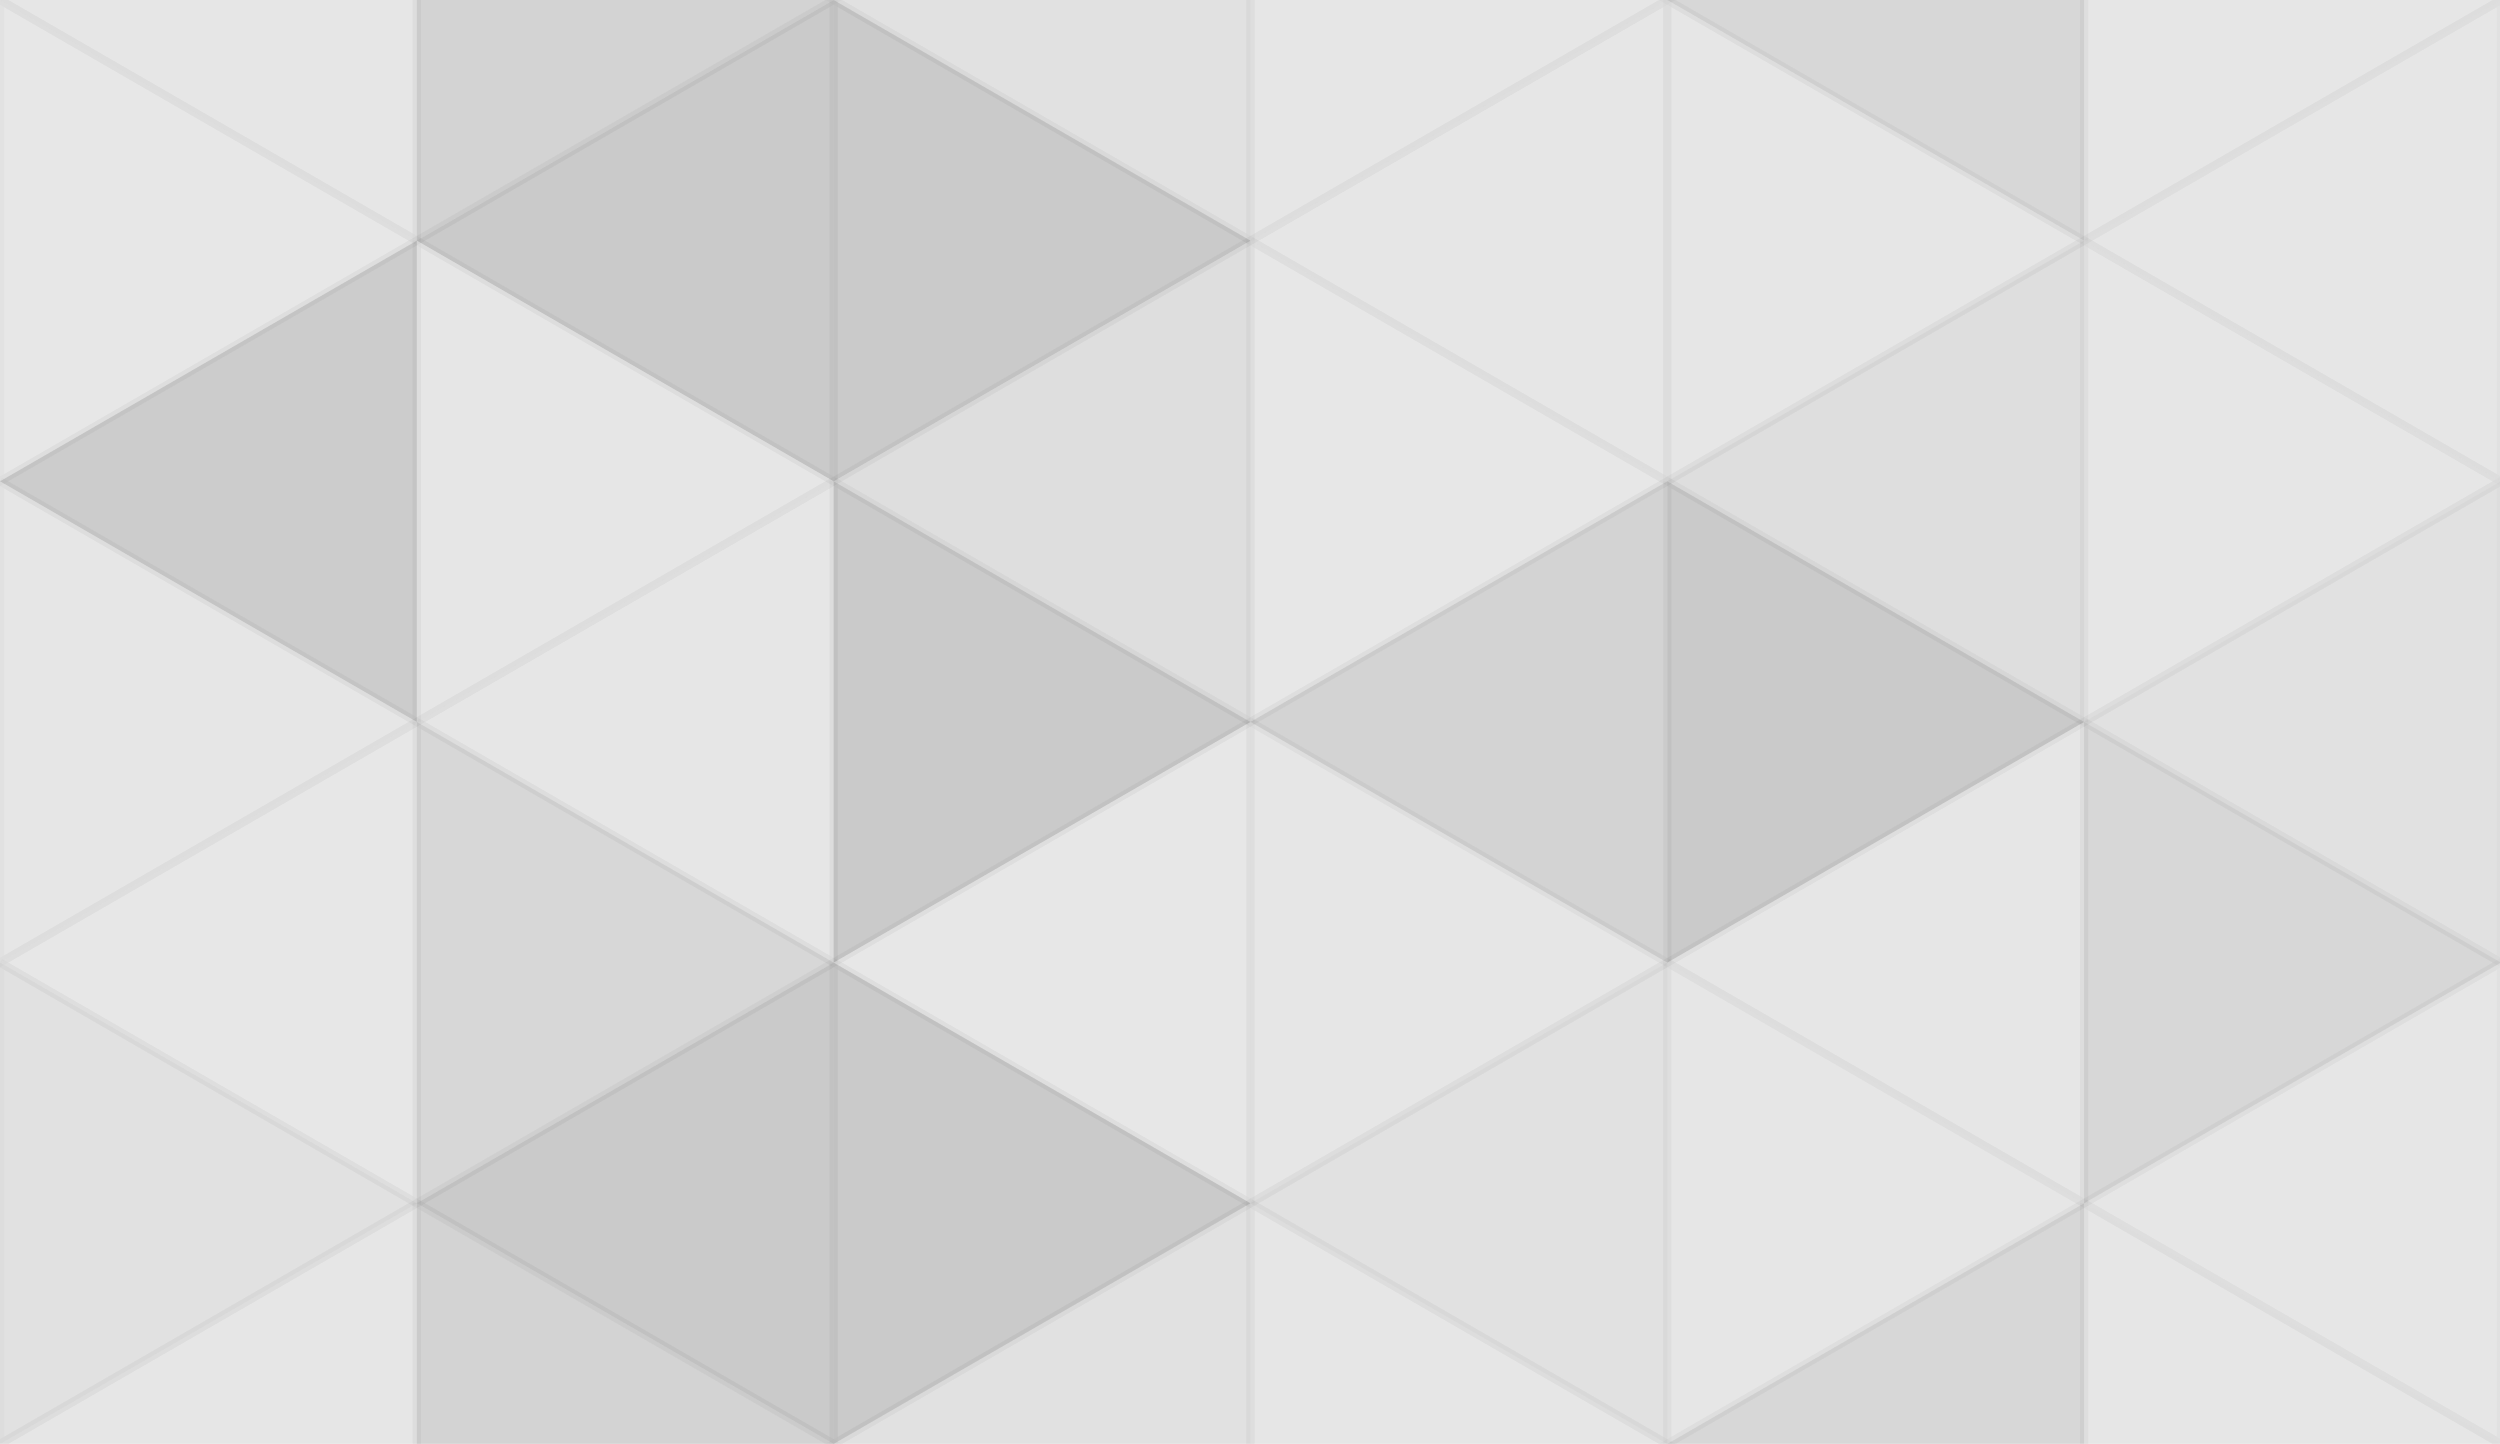 <svg xmlns="http://www.w3.org/2000/svg" width="303" height="175" viewbox="0 0 303 175" preserveAspectRatio="none"><rect x="0" y="0" width="100%" height="100%" fill="rgb(231, 231, 231)" /><polyline points="0, 0, 50.518, 29.167, 0, 58.333, 0, 0" fill="#ddd" fill-opacity="0.107" stroke="#000" stroke-opacity="0.02" transform="translate(0, -29.167) rotate(180, 25.259, 29.167)" /><polyline points="0, 0, 50.518, 29.167, 0, 58.333, 0, 0" fill="#ddd" fill-opacity="0.107" stroke="#000" stroke-opacity="0.02" transform="translate(0, 145.833) rotate(180, 25.259, 29.167)" /><polyline points="0, 0, 50.518, 29.167, 0, 58.333, 0, 0" fill="#222" fill-opacity="0.098" stroke="#000" stroke-opacity="0.02" transform="translate(50.518, -29.167) rotate(0, 25.259, 29.167)" /><polyline points="0, 0, 50.518, 29.167, 0, 58.333, 0, 0" fill="#222" fill-opacity="0.098" stroke="#000" stroke-opacity="0.02" transform="translate(50.518, 145.833) rotate(0, 25.259, 29.167)" /><polyline points="0, 0, 50.518, 29.167, 0, 58.333, 0, 0" fill="#222" fill-opacity="0.029" stroke="#000" stroke-opacity="0.02" transform="translate(101.036, -29.167) rotate(180, 25.259, 29.167)" /><polyline points="0, 0, 50.518, 29.167, 0, 58.333, 0, 0" fill="#222" fill-opacity="0.029" stroke="#000" stroke-opacity="0.02" transform="translate(101.036, 145.833) rotate(180, 25.259, 29.167)" /><polyline points="0, 0, 50.518, 29.167, 0, 58.333, 0, 0" fill="#ddd" fill-opacity="0.124" stroke="#000" stroke-opacity="0.02" transform="translate(151.554, -29.167) rotate(0, 25.259, 29.167)" /><polyline points="0, 0, 50.518, 29.167, 0, 58.333, 0, 0" fill="#ddd" fill-opacity="0.124" stroke="#000" stroke-opacity="0.02" transform="translate(151.554, 145.833) rotate(0, 25.259, 29.167)" /><polyline points="0, 0, 50.518, 29.167, 0, 58.333, 0, 0" fill="#222" fill-opacity="0.081" stroke="#000" stroke-opacity="0.02" transform="translate(202.073, -29.167) rotate(180, 25.259, 29.167)" /><polyline points="0, 0, 50.518, 29.167, 0, 58.333, 0, 0" fill="#222" fill-opacity="0.081" stroke="#000" stroke-opacity="0.02" transform="translate(202.073, 145.833) rotate(180, 25.259, 29.167)" /><polyline points="0, 0, 50.518, 29.167, 0, 58.333, 0, 0" fill="#ddd" fill-opacity="0.055" stroke="#000" stroke-opacity="0.02" transform="translate(252.591, -29.167) rotate(0, 25.259, 29.167)" /><polyline points="0, 0, 50.518, 29.167, 0, 58.333, 0, 0" fill="#ddd" fill-opacity="0.055" stroke="#000" stroke-opacity="0.02" transform="translate(252.591, 145.833) rotate(0, 25.259, 29.167)" /><polyline points="0, 0, 50.518, 29.167, 0, 58.333, 0, 0" fill="#ddd" fill-opacity="0.037" stroke="#000" stroke-opacity="0.02" transform="translate(0, 0) rotate(0, 25.259, 29.167)" /><polyline points="0, 0, 50.518, 29.167, 0, 58.333, 0, 0" fill="#222" fill-opacity="0.15" stroke="#000" stroke-opacity="0.02" transform="translate(50.518, 0) rotate(180, 25.259, 29.167)" /><polyline points="0, 0, 50.518, 29.167, 0, 58.333, 0, 0" fill="#222" fill-opacity="0.15" stroke="#000" stroke-opacity="0.02" transform="translate(101.036, 0) rotate(0, 25.259, 29.167)" /><polyline points="0, 0, 50.518, 29.167, 0, 58.333, 0, 0" fill="#ddd" fill-opacity="0.089" stroke="#000" stroke-opacity="0.02" transform="translate(151.554, 0) rotate(180, 25.259, 29.167)" /><polyline points="0, 0, 50.518, 29.167, 0, 58.333, 0, 0" fill="#ddd" fill-opacity="0.107" stroke="#000" stroke-opacity="0.02" transform="translate(202.073, 0) rotate(0, 25.259, 29.167)" /><polyline points="0, 0, 50.518, 29.167, 0, 58.333, 0, 0" fill="#ddd" fill-opacity="0.055" stroke="#000" stroke-opacity="0.02" transform="translate(252.591, 0) rotate(180, 25.259, 29.167)" /><polyline points="0, 0, 50.518, 29.167, 0, 58.333, 0, 0" fill="#222" fill-opacity="0.133" stroke="#000" stroke-opacity="0.02" transform="translate(0, 29.167) rotate(180, 25.259, 29.167)" /><polyline points="0, 0, 50.518, 29.167, 0, 58.333, 0, 0" fill="#ddd" fill-opacity="0.107" stroke="#000" stroke-opacity="0.02" transform="translate(50.518, 29.167) rotate(0, 25.259, 29.167)" /><polyline points="0, 0, 50.518, 29.167, 0, 58.333, 0, 0" fill="#222" fill-opacity="0.046" stroke="#000" stroke-opacity="0.02" transform="translate(101.036, 29.167) rotate(180, 25.259, 29.167)" /><polyline points="0, 0, 50.518, 29.167, 0, 58.333, 0, 0" fill="#ddd" fill-opacity="0.037" stroke="#000" stroke-opacity="0.02" transform="translate(151.554, 29.167) rotate(0, 25.259, 29.167)" /><polyline points="0, 0, 50.518, 29.167, 0, 58.333, 0, 0" fill="#222" fill-opacity="0.046" stroke="#000" stroke-opacity="0.02" transform="translate(202.073, 29.167) rotate(180, 25.259, 29.167)" /><polyline points="0, 0, 50.518, 29.167, 0, 58.333, 0, 0" fill="#ddd" fill-opacity="0.124" stroke="#000" stroke-opacity="0.02" transform="translate(252.591, 29.167) rotate(0, 25.259, 29.167)" /><polyline points="0, 0, 50.518, 29.167, 0, 58.333, 0, 0" fill="#ddd" fill-opacity="0.072" stroke="#000" stroke-opacity="0.02" transform="translate(0, 58.333) rotate(0, 25.259, 29.167)" /><polyline points="0, 0, 50.518, 29.167, 0, 58.333, 0, 0" fill="#ddd" fill-opacity="0.089" stroke="#000" stroke-opacity="0.02" transform="translate(50.518, 58.333) rotate(180, 25.259, 29.167)" /><polyline points="0, 0, 50.518, 29.167, 0, 58.333, 0, 0" fill="#222" fill-opacity="0.15" stroke="#000" stroke-opacity="0.02" transform="translate(101.036, 58.333) rotate(0, 25.259, 29.167)" /><polyline points="0, 0, 50.518, 29.167, 0, 58.333, 0, 0" fill="#222" fill-opacity="0.098" stroke="#000" stroke-opacity="0.02" transform="translate(151.554, 58.333) rotate(180, 25.259, 29.167)" /><polyline points="0, 0, 50.518, 29.167, 0, 58.333, 0, 0" fill="#222" fill-opacity="0.15" stroke="#000" stroke-opacity="0.02" transform="translate(202.073, 58.333) rotate(0, 25.259, 29.167)" /><polyline points="0, 0, 50.518, 29.167, 0, 58.333, 0, 0" fill="#222" fill-opacity="0.029" stroke="#000" stroke-opacity="0.02" transform="translate(252.591, 58.333) rotate(180, 25.259, 29.167)" /><polyline points="0, 0, 50.518, 29.167, 0, 58.333, 0, 0" fill="#ddd" fill-opacity="0.037" stroke="#000" stroke-opacity="0.02" transform="translate(0, 87.5) rotate(180, 25.259, 29.167)" /><polyline points="0, 0, 50.518, 29.167, 0, 58.333, 0, 0" fill="#222" fill-opacity="0.081" stroke="#000" stroke-opacity="0.02" transform="translate(50.518, 87.5) rotate(0, 25.259, 29.167)" /><polyline points="0, 0, 50.518, 29.167, 0, 58.333, 0, 0" fill="#ddd" fill-opacity="0.037" stroke="#000" stroke-opacity="0.02" transform="translate(101.036, 87.5) rotate(180, 25.259, 29.167)" /><polyline points="0, 0, 50.518, 29.167, 0, 58.333, 0, 0" fill="#ddd" fill-opacity="0.02" stroke="#000" stroke-opacity="0.02" transform="translate(151.554, 87.5) rotate(0, 25.259, 29.167)" /><polyline points="0, 0, 50.518, 29.167, 0, 58.333, 0, 0" fill="#ddd" fill-opacity="0.124" stroke="#000" stroke-opacity="0.02" transform="translate(202.073, 87.5) rotate(180, 25.259, 29.167)" /><polyline points="0, 0, 50.518, 29.167, 0, 58.333, 0, 0" fill="#222" fill-opacity="0.081" stroke="#000" stroke-opacity="0.02" transform="translate(252.591, 87.5) rotate(0, 25.259, 29.167)" /><polyline points="0, 0, 50.518, 29.167, 0, 58.333, 0, 0" fill="#222" fill-opacity="0.029" stroke="#000" stroke-opacity="0.02" transform="translate(0, 116.667) rotate(0, 25.259, 29.167)" /><polyline points="0, 0, 50.518, 29.167, 0, 58.333, 0, 0" fill="#222" fill-opacity="0.15" stroke="#000" stroke-opacity="0.02" transform="translate(50.518, 116.667) rotate(180, 25.259, 29.167)" /><polyline points="0, 0, 50.518, 29.167, 0, 58.333, 0, 0" fill="#222" fill-opacity="0.15" stroke="#000" stroke-opacity="0.02" transform="translate(101.036, 116.667) rotate(0, 25.259, 29.167)" /><polyline points="0, 0, 50.518, 29.167, 0, 58.333, 0, 0" fill="#222" fill-opacity="0.029" stroke="#000" stroke-opacity="0.02" transform="translate(151.554, 116.667) rotate(180, 25.259, 29.167)" /><polyline points="0, 0, 50.518, 29.167, 0, 58.333, 0, 0" fill="#ddd" fill-opacity="0.02" stroke="#000" stroke-opacity="0.02" transform="translate(202.073, 116.667) rotate(0, 25.259, 29.167)" /><polyline points="0, 0, 50.518, 29.167, 0, 58.333, 0, 0" fill="#ddd" fill-opacity="0.055" stroke="#000" stroke-opacity="0.02" transform="translate(252.591, 116.667) rotate(180, 25.259, 29.167)" /></svg>